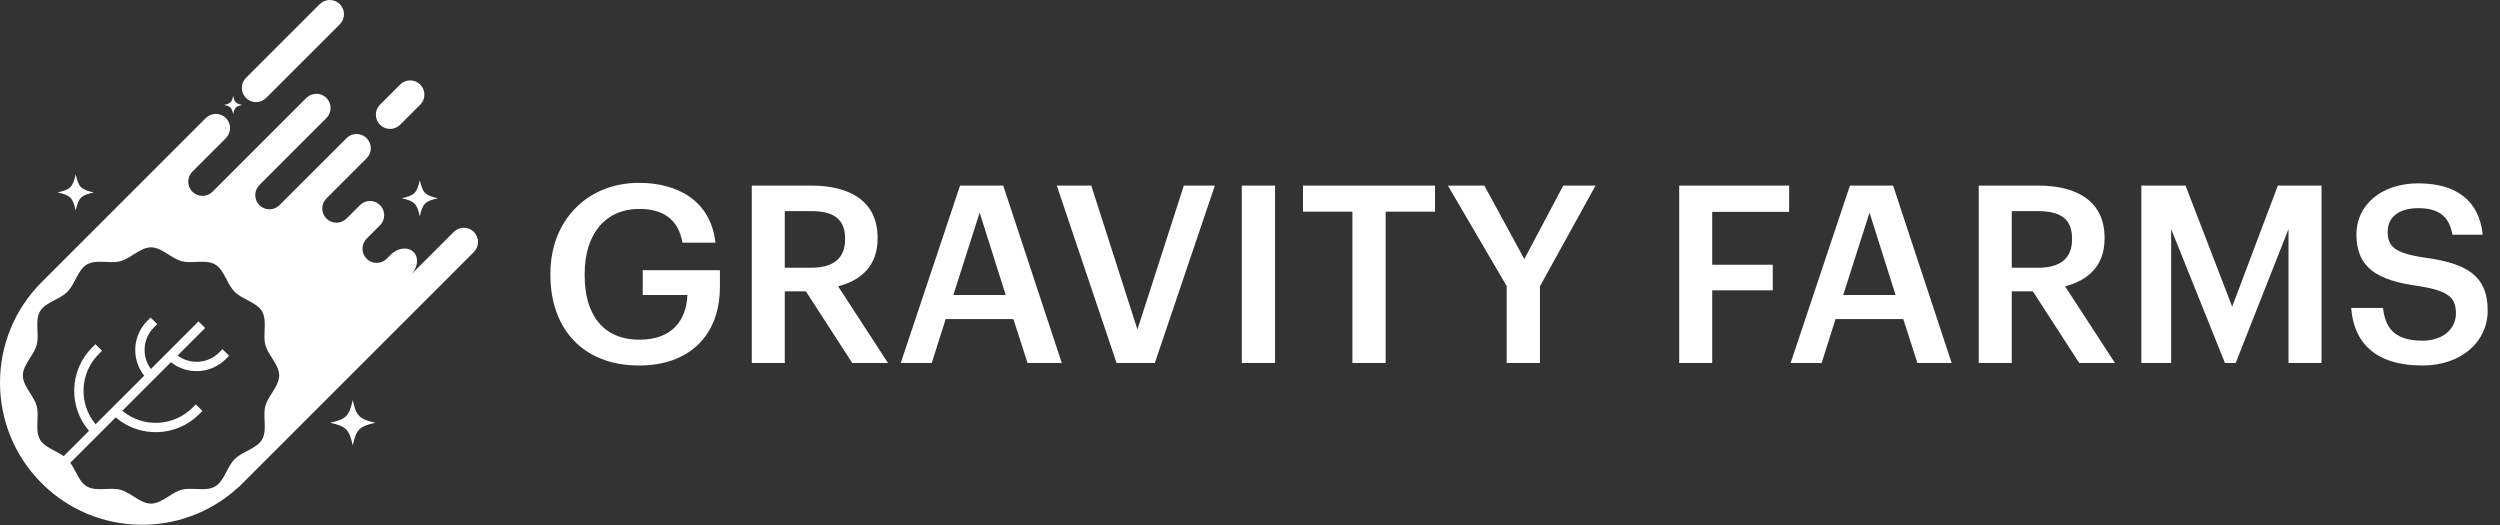 <svg width="3526" height="741" viewBox="0 0 3526 741" fill="none" xmlns="http://www.w3.org/2000/svg">
<rect x="0" y="0" width="3526" height="741" fill="#333333" stroke="none"/>
<path d="M901.266 515.5C821.116 515.5 776.316 462.3 776.316 388.45V385.65C776.316 311.1 828.116 257.9 901.266 257.9C954.816 257.9 1002.42 282.4 1009.07 342.25H962.516C956.916 309 934.516 294.65 901.966 294.65C852.966 294.65 824.616 331.05 824.616 386V388.8C824.616 442.35 849.466 479.1 901.966 479.1C948.866 479.1 968.116 450.75 969.516 416.1H906.516V381.1H1015.37V404.2C1015.37 473.5 971.966 515.5 901.266 515.5ZM1060.3 512V261.75H1144.3C1199.25 261.75 1237.75 284.15 1237.75 335.25V336.65C1237.75 375.85 1213.25 395.8 1182.1 403.85L1252.45 512H1202.05L1136.6 410.85H1106.85V512H1060.3ZM1106.85 377.6H1144.3C1175.45 377.6 1191.9 364.3 1191.9 337.7V336.3C1191.9 307.6 1174.05 297.8 1144.3 297.8H1106.85V377.6ZM1270.4 512L1354.05 261.75H1414.95L1497.55 512H1449.25L1429.3 450.05H1333.75L1314.15 512H1270.4ZM1381.7 299.9L1344.6 416.1H1418.45L1381.7 299.9ZM1574.83 512L1490.48 261.75H1539.13L1604.23 464.75L1669.68 261.75H1713.43L1628.73 512H1574.83ZM1751.45 512V261.75H1798.35V512H1751.45ZM1907.42 512V298.5H1837.77V261.75H2023.97V298.5H1954.32V512H1907.42ZM2125.04 512V403.5L2042.09 261.75H2093.54L2149.89 365.35L2204.84 261.75H2250.34L2171.94 403.85V512H2125.04ZM2368.36 512V261.75H2523.41V298.85H2414.91V373.4H2500.31V409.45H2414.91V512H2368.36ZM2525.48 512L2609.13 261.75H2670.03L2752.63 512H2704.33L2684.38 450.05H2588.83L2569.23 512H2525.48ZM2636.78 299.9L2599.68 416.1H2673.53L2636.78 299.9ZM2790.82 512V261.75H2874.82C2929.77 261.75 2968.27 284.15 2968.27 335.25V336.65C2968.27 375.85 2943.77 395.8 2912.62 403.85L2982.97 512H2932.57L2867.12 410.85H2837.37V512H2790.82ZM2837.37 377.6H2874.82C2905.97 377.6 2922.42 364.3 2922.42 337.7V336.3C2922.42 307.6 2904.57 297.8 2874.82 297.8H2837.37V377.6ZM3020.17 512V261.75H3082.47L3148.27 432.55L3212.67 261.75H3274.27V512H3227.72V323L3153.17 512H3138.12L3062.17 323V512H3020.17ZM3416.59 515.5C3348.34 515.5 3319.64 481.55 3316.14 434.3H3360.94C3364.09 459.5 3374.24 480.5 3416.59 480.5C3444.24 480.5 3463.84 465.1 3463.84 442C3463.84 418.9 3452.29 410.15 3411.69 403.5C3351.84 395.45 3323.49 377.25 3323.49 330.35C3323.49 289.4 3358.49 258.6 3410.64 258.6C3464.54 258.6 3496.74 283.1 3501.64 331.05H3458.94C3454.39 304.8 3439.34 293.6 3410.64 293.6C3382.29 293.6 3367.59 307.25 3367.59 326.5C3367.59 346.8 3375.99 356.95 3419.39 363.25C3478.19 371.3 3508.64 388.1 3508.64 438.15C3508.64 481.55 3471.89 515.5 3416.59 515.5Z" fill="white"/>
<path fill-rule="evenodd" clip-rule="evenodd" d="M106.755 296.882C110.845 278.791 114.16 275.476 132.256 271.389C114.16 267.301 110.844 263.986 106.755 245.895C102.666 263.986 99.351 267.301 81.255 271.389C99.351 275.477 102.666 278.791 106.755 296.882ZM316.111 148.031C325.163 145.988 326.82 144.331 328.863 135.283C330.907 144.332 332.564 145.989 341.615 148.031C332.564 150.074 330.906 151.731 328.863 160.78C326.82 151.731 325.162 150.074 316.111 148.031ZM465.624 596.233C488.247 591.122 492.389 586.981 497.501 564.365C502.613 586.981 506.756 591.122 529.378 596.233C506.756 601.343 502.613 605.485 497.501 628.101C492.389 605.485 488.247 601.343 465.624 596.233ZM566.602 279.612C584.699 275.524 588.014 272.21 592.103 254.118C596.192 272.21 599.507 275.524 617.604 279.612C599.507 283.7 596.192 287.014 592.103 305.105C588.014 287.014 584.699 283.7 566.602 279.612ZM535.991 147.607L564.346 119.26C572.176 111.432 584.871 111.432 592.701 119.26C600.531 127.088 600.531 139.779 592.701 147.607L564.346 175.954C556.516 183.782 543.821 183.782 535.991 175.954C528.161 168.126 528.161 155.435 535.991 147.607ZM579.591 387.484L639.959 327.133L639.964 327.133C647.794 319.305 660.489 319.305 668.319 327.13C676.149 334.958 676.149 347.65 668.319 355.477L337.514 686.181L337.514 686.182C336.946 686.749 336.379 687.316 335.624 687.694C256.988 759.696 134.78 757.523 58.694 681.459C-19.565 603.222 -19.565 476.231 58.694 397.994L290.071 166.69C298.011 158.753 310.768 158.657 318.614 166.5C326.457 174.342 326.363 187.098 318.424 195.035L271.356 242.09C263.526 249.917 263.526 262.609 271.356 270.437C279.186 278.264 291.881 278.264 299.711 270.437L432.03 138.148C439.876 130.305 452.54 130.305 460.385 138.148C468.228 145.992 468.231 158.652 460.385 166.495L365.866 260.988C358.036 268.816 358.036 281.507 365.866 289.335C373.696 297.163 386.391 297.163 394.221 289.335L488.734 194.849C496.579 187.006 509.243 187.006 517.089 194.849C524.932 202.693 524.935 215.353 517.089 223.196L460.381 279.889C452.551 287.717 452.551 300.408 460.381 308.236C468.211 316.064 480.906 316.064 488.736 308.236L507.638 289.339C515.484 281.495 528.148 281.495 535.993 289.339C543.836 297.182 543.839 309.842 535.993 317.686L517.091 336.583C509.261 344.411 509.261 357.102 517.091 364.93C524.921 372.758 537.616 372.758 545.446 364.93L551.238 359.14C561.106 349.272 575.406 347.637 583.251 355.48C591.094 363.321 589.461 377.617 579.591 387.484ZM346.958 109.807C339.128 117.635 339.128 130.327 346.958 138.154C354.788 145.982 367.483 145.982 375.313 138.154L479.279 34.218C487.109 26.39 487.109 13.699 479.279 5.871C471.449 -1.957 458.754 -1.957 450.924 5.871L346.958 109.807ZM373.188 593.029C373.605 602.621 374.026 612.286 369.599 619.941L369.597 619.944C365.382 627.232 357.081 631.583 348.676 635.988C342.251 639.355 335.767 642.753 330.999 647.52C326.231 652.286 322.831 658.769 319.463 665.191C315.056 673.595 310.704 681.895 303.413 686.109C295.755 690.536 286.087 690.114 276.492 689.696C269.411 689.387 262.37 689.08 256.207 690.725C249.898 692.409 243.841 696.243 237.789 700.074C229.718 705.182 221.653 710.286 213.003 710.286C204.354 710.286 196.289 705.182 188.218 700.074C182.165 696.243 176.108 692.41 169.799 690.726C163.635 689.081 156.593 689.388 149.511 689.696C139.915 690.114 130.247 690.535 122.59 686.109C115.295 681.893 110.938 673.593 106.526 665.189C104.243 660.84 101.945 656.464 99.219 652.612L163.191 588.658C197.191 617.863 248.616 616.443 280.825 584.242L285.477 579.592L276.173 570.29L271.521 574.941C244.442 602.012 201.334 603.46 172.495 579.357L241.051 510.819C263.879 529 297.308 527.562 318.426 506.45L323.078 501.8L313.774 492.498L309.122 497.149C293.144 513.123 268.076 514.512 250.453 501.42L289.318 462.567L280.014 453.265L212.796 520.464C199.698 502.848 201.089 477.786 217.068 461.812L221.72 457.161L212.416 447.86L207.764 452.511C186.647 473.622 185.208 507.042 203.394 529.864L134.837 598.401C110.727 569.569 112.174 526.474 139.254 499.402L143.906 494.751L134.602 485.45L129.95 490.101C97.74 522.301 96.321 573.714 125.533 607.702L89.918 643.308C86.063 640.581 81.684 638.283 77.333 636C68.928 631.589 60.626 627.233 56.408 619.941C51.981 612.286 52.402 602.62 52.821 593.028C53.13 585.948 53.437 578.909 51.791 572.749C50.107 566.441 46.272 560.386 42.44 554.335C37.33 546.267 32.225 538.205 32.225 529.557C32.224 520.91 37.33 512.847 42.44 504.779C46.272 498.727 50.106 492.672 51.79 486.365C53.437 480.202 53.13 473.162 52.821 466.081C52.403 456.489 51.982 446.824 56.409 439.169C60.624 431.882 68.925 427.531 77.33 423.126C83.754 419.759 90.239 416.36 95.007 411.593C99.775 406.827 103.174 400.344 106.542 393.922C110.949 385.519 115.302 377.219 122.593 373.004C130.25 368.578 139.919 368.999 149.514 369.417C156.595 369.726 163.636 370.033 169.799 368.388C176.108 366.704 182.164 362.871 188.217 359.04C196.288 353.931 204.352 348.827 213.002 348.827C221.652 348.827 229.717 353.931 237.788 359.039C243.841 362.87 249.898 366.703 256.207 368.387C262.371 370.032 269.413 369.726 276.495 369.417C286.09 368.999 295.759 368.578 303.416 373.005C310.706 377.218 315.058 385.517 319.464 393.92C322.832 400.342 326.232 406.825 331 411.592C335.767 416.358 342.253 419.757 348.677 423.124C357.083 427.53 365.384 431.881 369.601 439.169C374.028 446.825 373.606 456.49 373.188 466.082C372.879 473.162 372.572 480.201 374.217 486.362C375.902 492.67 379.736 498.724 383.568 504.775C388.678 512.844 393.784 520.906 393.784 529.554C393.784 538.201 388.678 546.263 383.569 554.332C379.737 560.383 375.902 566.438 374.218 572.746C372.572 578.909 372.879 585.949 373.188 593.029Z" fill="white"/>
</svg>
